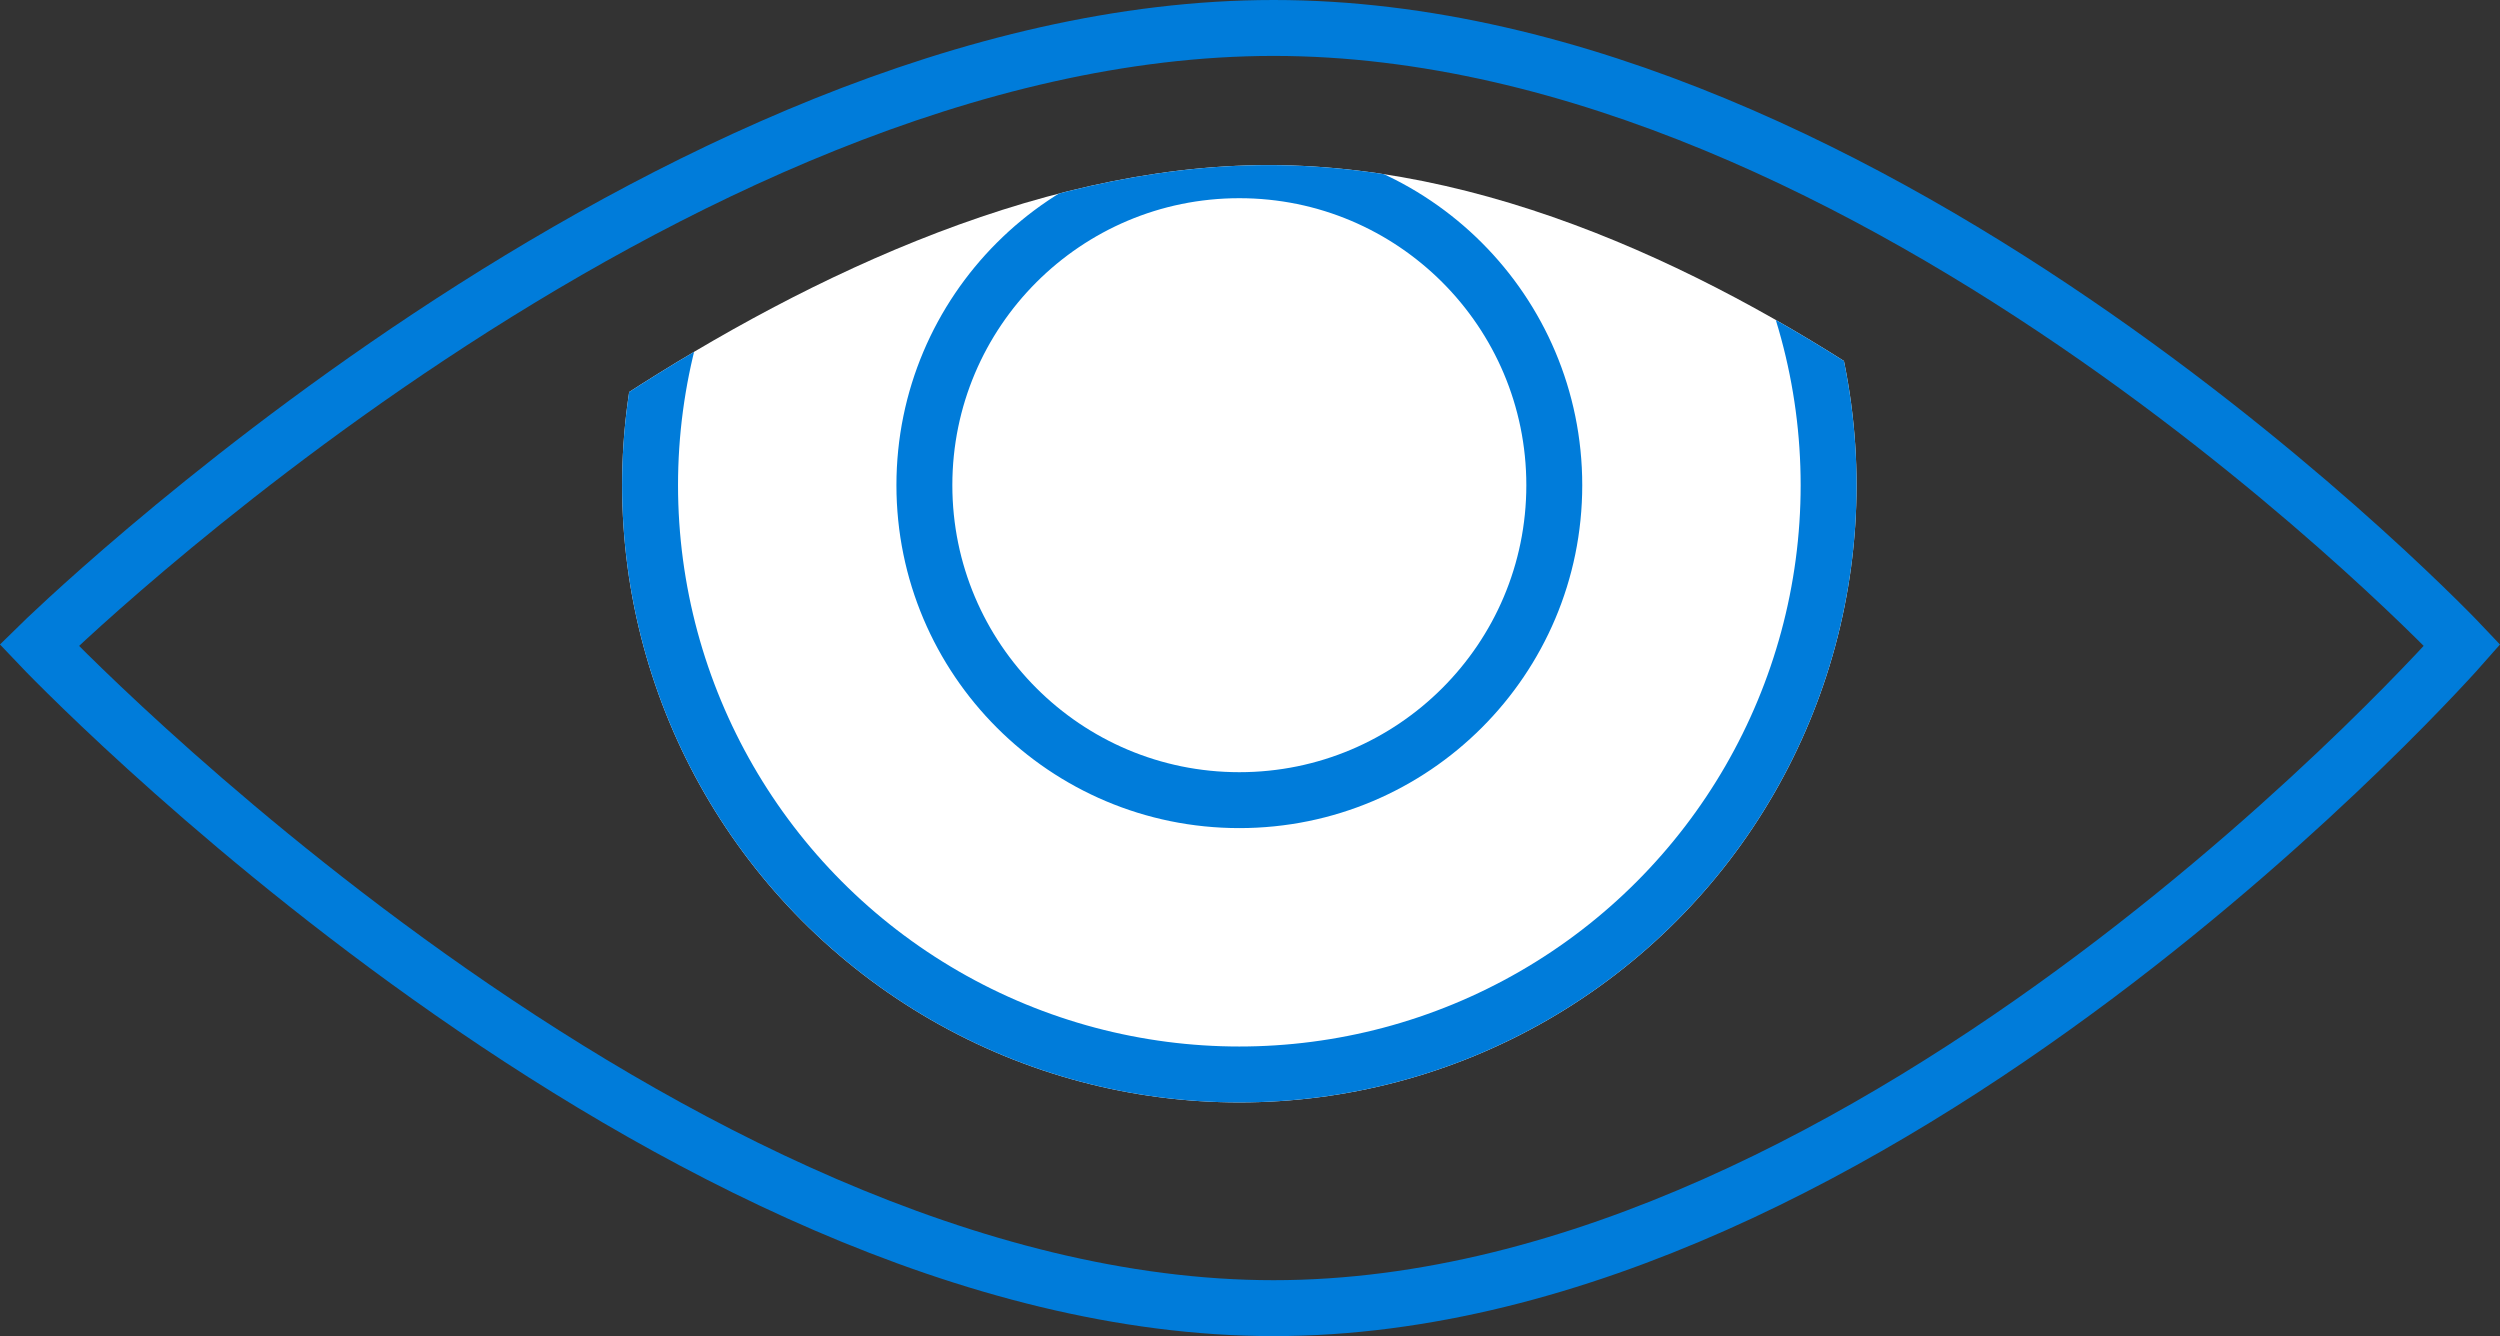 <svg xmlns="http://www.w3.org/2000/svg" xmlns:xlink="http://www.w3.org/1999/xlink" width="67.066" height="35.842" viewBox="0 0 67.066 35.842">
  <rect x="0" y="0" width="67.066" height="35.842" fill="#333333" stroke="none"/>
  <defs>
    <clipPath id="clip-path">
      <path id="Path_1602" data-name="Path 1602" d="M4192,6013.676s13.251-13.01,26.019-13.01,25.053,13.01,25.053,13.01-12.284,13.974-25.053,13.974S4192,6013.676,4192,6013.676Z" transform="translate(-4192 -6000.667)" fill="none" stroke="#707070" stroke-width="1.5"/>
    </clipPath>
  </defs>
  <g id="Group_2307" data-name="Group 2307" transform="translate(-83.949 -3232.241)">
    <path id="Path_1601" data-name="Path 1601" d="M4192,6017.224s16.865-16.558,33.116-16.558S4257,6017.224,4257,6017.224s-15.634,17.785-31.884,17.785S4192,6017.224,4192,6017.224Z" transform="translate(-4107 -2767.675)" fill="none" stroke="#007cda" stroke-width="1.5"/>
    <g id="Mask_Group_2003" data-name="Mask Group 2003" transform="translate(91.964 3236.671)" clip-path="url(#clip-path)">
      <g id="Ellipse_212" data-name="Ellipse 212" transform="translate(8.674 -7.972)" fill="#fff" stroke="#007cda" stroke-width="1.5">
        <circle cx="16.558" cy="16.558" r="16.558" stroke="none"/>
        <circle cx="16.558" cy="16.558" r="15.808" fill="none"/>
      </g>
      <g id="Ellipse_213" data-name="Ellipse 213" transform="translate(16.033 -0.613)" fill="none" stroke="#007cda" stroke-width="1.5">
        <circle cx="9.199" cy="9.199" r="9.199" stroke="none"/>
        <circle cx="9.199" cy="9.199" r="8.449" fill="none"/>
      </g>
    </g>
  </g>
</svg>
